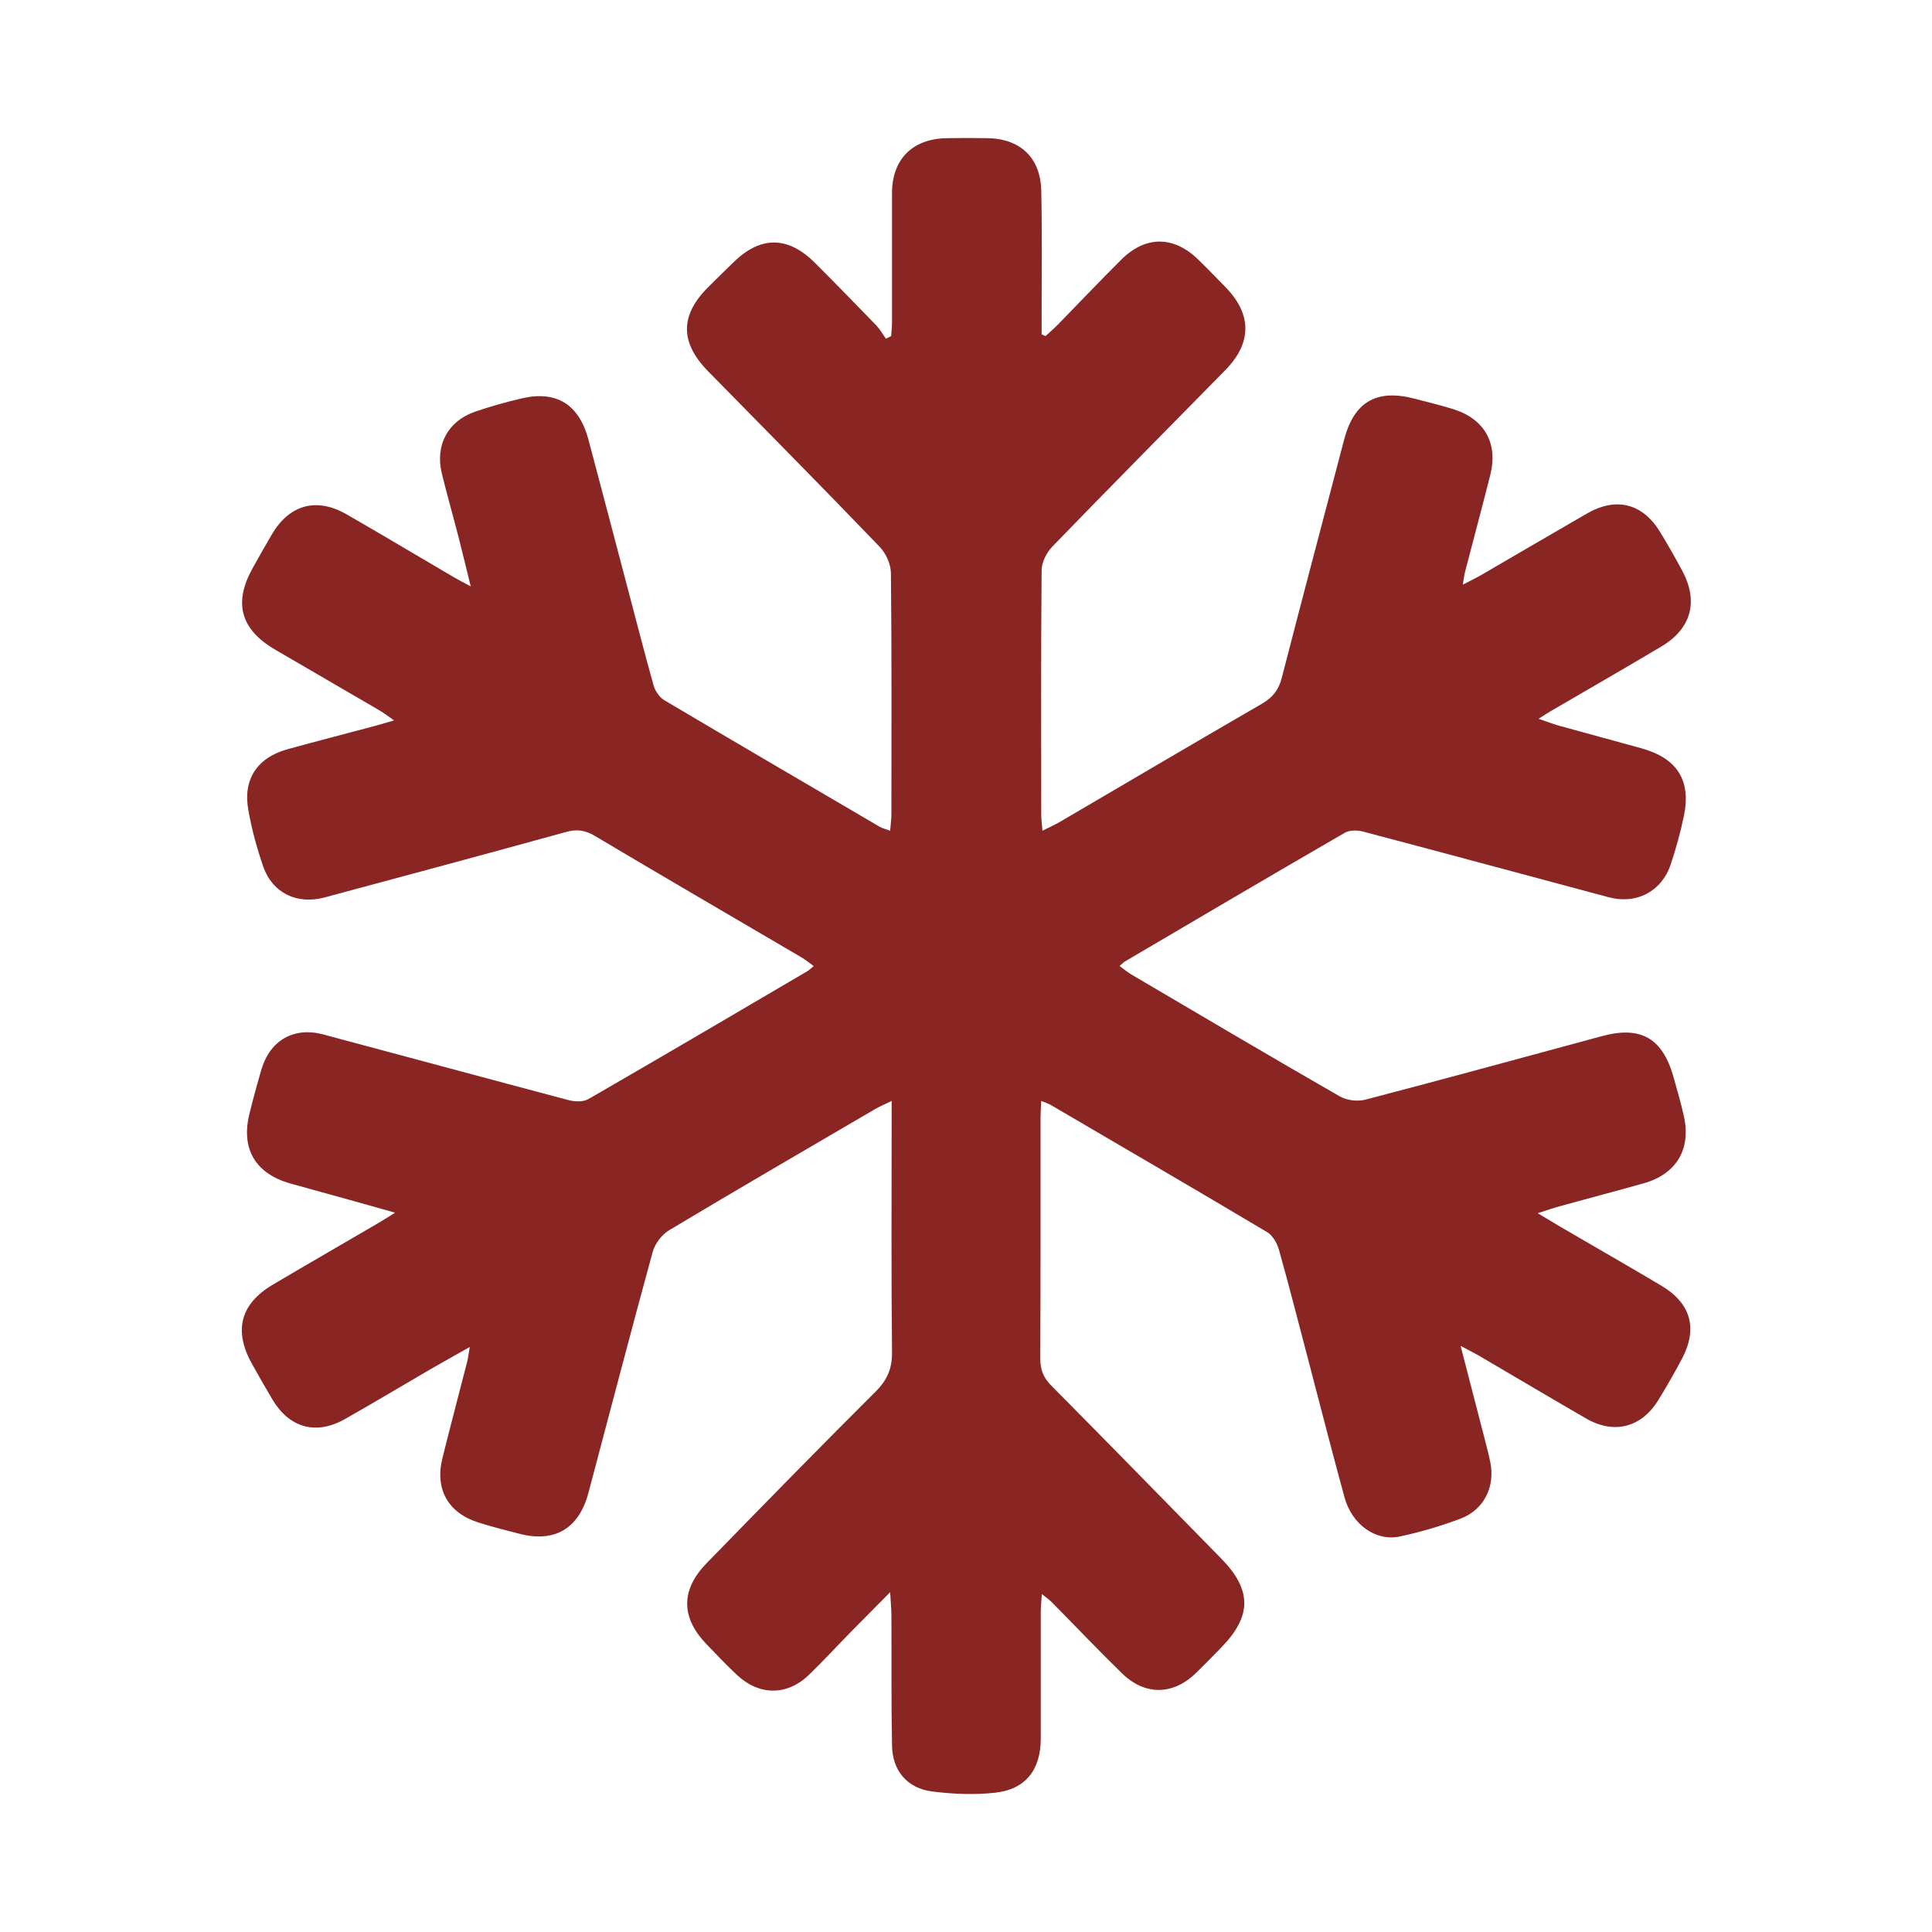 <svg width="56" height="56" viewBox="0 0 56 56" fill="none" xmlns="http://www.w3.org/2000/svg">
<path d="M11.455 35.151C10.984 35.017 10.63 34.918 10.275 34.819C9.655 34.645 9.035 34.479 8.419 34.305C7.413 34.022 6.984 33.314 7.225 32.308C7.331 31.865 7.452 31.43 7.579 30.994C7.831 30.152 8.518 29.759 9.361 29.982C11.738 30.615 14.112 31.26 16.489 31.89C16.666 31.936 16.91 31.943 17.059 31.855C19.178 30.633 21.289 29.39 23.401 28.151C23.454 28.119 23.496 28.077 23.585 28.002C23.454 27.907 23.351 27.822 23.238 27.754C21.236 26.579 19.227 25.41 17.233 24.224C16.953 24.058 16.709 24.029 16.397 24.118C14.073 24.759 11.742 25.386 9.411 26.012C8.61 26.228 7.898 25.885 7.632 25.123C7.448 24.592 7.299 24.044 7.2 23.491C7.034 22.592 7.452 21.961 8.334 21.717C9.163 21.487 9.999 21.274 10.831 21.051C10.994 21.009 11.154 20.959 11.423 20.881C11.228 20.747 11.111 20.655 10.987 20.584C9.985 19.996 8.979 19.419 7.976 18.831C6.966 18.24 6.761 17.471 7.328 16.459C7.512 16.13 7.696 15.8 7.887 15.478C8.398 14.621 9.181 14.409 10.052 14.911C11.086 15.506 12.11 16.119 13.138 16.721C13.269 16.799 13.403 16.866 13.644 16.997C13.51 16.455 13.407 16.023 13.297 15.591C13.138 14.968 12.96 14.352 12.808 13.729C12.606 12.911 12.978 12.206 13.768 11.934C14.211 11.781 14.668 11.654 15.125 11.547C16.131 11.314 16.783 11.721 17.056 12.741C17.435 14.164 17.807 15.588 18.182 17.008C18.434 17.96 18.678 18.916 18.944 19.865C18.99 20.028 19.114 20.209 19.252 20.294C21.332 21.526 23.418 22.744 25.501 23.966C25.576 24.008 25.668 24.029 25.802 24.079C25.817 23.888 25.838 23.739 25.838 23.587C25.838 21.264 25.849 18.941 25.824 16.618C25.824 16.356 25.678 16.037 25.498 15.85C23.854 14.139 22.186 12.454 20.524 10.761C19.706 9.926 19.706 9.136 20.535 8.315C20.779 8.07 21.027 7.83 21.275 7.589C22.054 6.835 22.841 6.842 23.62 7.617C24.219 8.215 24.811 8.825 25.402 9.434C25.508 9.547 25.586 9.689 25.678 9.816C25.728 9.791 25.778 9.766 25.831 9.742C25.841 9.6 25.856 9.458 25.856 9.313C25.856 8.074 25.856 6.835 25.856 5.592C25.856 4.614 26.454 4.019 27.443 4.005C27.836 3.998 28.229 3.998 28.622 4.005C29.568 4.019 30.156 4.565 30.181 5.517C30.209 6.725 30.192 7.936 30.192 9.143C30.192 9.327 30.192 9.508 30.192 9.692C30.231 9.71 30.266 9.724 30.305 9.742C30.422 9.632 30.546 9.529 30.656 9.416C31.272 8.786 31.875 8.148 32.498 7.529C33.203 6.824 34.025 6.831 34.737 7.529C35.006 7.791 35.268 8.063 35.531 8.332C36.289 9.118 36.289 9.94 35.516 10.729C33.844 12.433 32.161 14.129 30.503 15.843C30.337 16.013 30.195 16.292 30.192 16.526C30.171 18.895 30.178 21.267 30.181 23.636C30.181 23.757 30.202 23.881 30.216 24.079C30.404 23.983 30.553 23.919 30.695 23.838C32.657 22.691 34.617 21.533 36.586 20.393C36.894 20.212 37.064 19.993 37.153 19.649C37.745 17.344 38.358 15.046 38.96 12.744C39.247 11.647 39.898 11.268 41 11.555C41.379 11.654 41.762 11.746 42.134 11.863C43.03 12.146 43.427 12.851 43.197 13.764C42.959 14.706 42.708 15.644 42.463 16.583C42.442 16.668 42.431 16.76 42.4 16.947C42.619 16.834 42.764 16.763 42.903 16.685C43.934 16.087 44.961 15.482 45.995 14.887C46.849 14.394 47.614 14.589 48.124 15.428C48.344 15.79 48.553 16.158 48.755 16.533C49.24 17.429 49.028 18.222 48.149 18.743C47.097 19.369 46.038 19.979 44.979 20.595C44.886 20.648 44.794 20.708 44.596 20.835C44.851 20.92 45.011 20.984 45.173 21.03C45.974 21.253 46.775 21.466 47.575 21.689C48.613 21.976 49.024 22.62 48.808 23.654C48.709 24.128 48.578 24.599 48.426 25.056C48.167 25.835 47.437 26.221 46.636 26.009C44.259 25.375 41.886 24.73 39.509 24.104C39.346 24.061 39.119 24.058 38.984 24.136C36.852 25.368 34.73 26.621 32.608 27.868C32.569 27.889 32.537 27.928 32.452 27.999C32.572 28.087 32.672 28.172 32.781 28.239C34.797 29.426 36.809 30.615 38.836 31.78C39.034 31.894 39.346 31.933 39.569 31.876C41.858 31.278 44.139 30.654 46.424 30.035C47.554 29.727 48.188 30.084 48.507 31.217C48.613 31.593 48.723 31.972 48.808 32.354C49.021 33.31 48.592 34.029 47.646 34.298C46.831 34.528 46.013 34.741 45.198 34.967C45.025 35.013 44.855 35.077 44.571 35.166C44.865 35.339 45.046 35.452 45.234 35.562C46.208 36.132 47.193 36.692 48.16 37.269C49.017 37.782 49.216 38.515 48.748 39.393C48.535 39.794 48.309 40.19 48.071 40.576C47.579 41.38 46.785 41.585 45.971 41.114C44.925 40.509 43.888 39.893 42.842 39.28C42.711 39.206 42.577 39.139 42.336 39.011C42.584 39.967 42.803 40.81 43.02 41.653C43.083 41.897 43.147 42.138 43.197 42.382C43.342 43.094 43.016 43.759 42.336 44.018C41.766 44.234 41.174 44.407 40.579 44.535C39.874 44.687 39.186 44.188 38.97 43.398C38.612 42.084 38.272 40.764 37.929 39.45C37.645 38.377 37.373 37.297 37.072 36.228C37.018 36.037 36.891 35.81 36.728 35.714C34.638 34.468 32.537 33.246 30.44 32.018C30.376 31.982 30.302 31.961 30.181 31.911C30.171 32.11 30.16 32.258 30.16 32.407C30.16 34.73 30.163 37.053 30.153 39.376C30.153 39.698 30.241 39.932 30.472 40.162C32.119 41.822 33.752 43.497 35.392 45.169C36.292 46.086 36.292 46.847 35.385 47.768C35.144 48.016 34.903 48.263 34.655 48.504C33.993 49.138 33.185 49.149 32.523 48.504C31.825 47.824 31.155 47.116 30.472 46.426C30.408 46.362 30.334 46.312 30.199 46.206C30.185 46.419 30.167 46.567 30.167 46.712C30.167 47.938 30.167 49.163 30.167 50.385C30.167 51.302 29.728 51.868 28.835 51.964C28.233 52.028 27.609 52.003 27.007 51.925C26.291 51.829 25.866 51.319 25.856 50.597C25.831 49.34 25.845 48.086 25.838 46.829C25.838 46.649 25.82 46.472 25.802 46.15C25.356 46.603 25.005 46.953 24.658 47.307C24.251 47.722 23.858 48.15 23.439 48.554C22.816 49.152 22.012 49.152 21.374 48.561C21.062 48.27 20.772 47.962 20.478 47.658C19.73 46.879 19.73 46.082 20.488 45.303C22.111 43.639 23.734 41.975 25.381 40.335C25.717 39.999 25.863 39.666 25.856 39.184C25.831 36.971 25.845 34.758 25.845 32.545C25.845 32.361 25.845 32.181 25.845 31.911C25.629 32.018 25.491 32.074 25.363 32.149C23.372 33.314 21.378 34.471 19.397 35.658C19.185 35.785 18.983 36.047 18.919 36.285C18.282 38.607 17.676 40.941 17.056 43.271C16.779 44.312 16.075 44.726 15.037 44.453C14.643 44.351 14.246 44.252 13.86 44.128C12.982 43.848 12.599 43.157 12.826 42.258C13.056 41.33 13.301 40.41 13.538 39.482C13.566 39.369 13.581 39.252 13.616 39.043C13.18 39.291 12.829 39.486 12.479 39.687C11.65 40.169 10.831 40.661 9.999 41.132C9.17 41.603 8.398 41.394 7.905 40.58C7.696 40.229 7.494 39.875 7.296 39.517C6.768 38.565 6.97 37.793 7.902 37.24C8.901 36.649 9.907 36.069 10.909 35.484C11.055 35.399 11.196 35.311 11.451 35.151H11.455Z" fill="#892623"/>
</svg>

